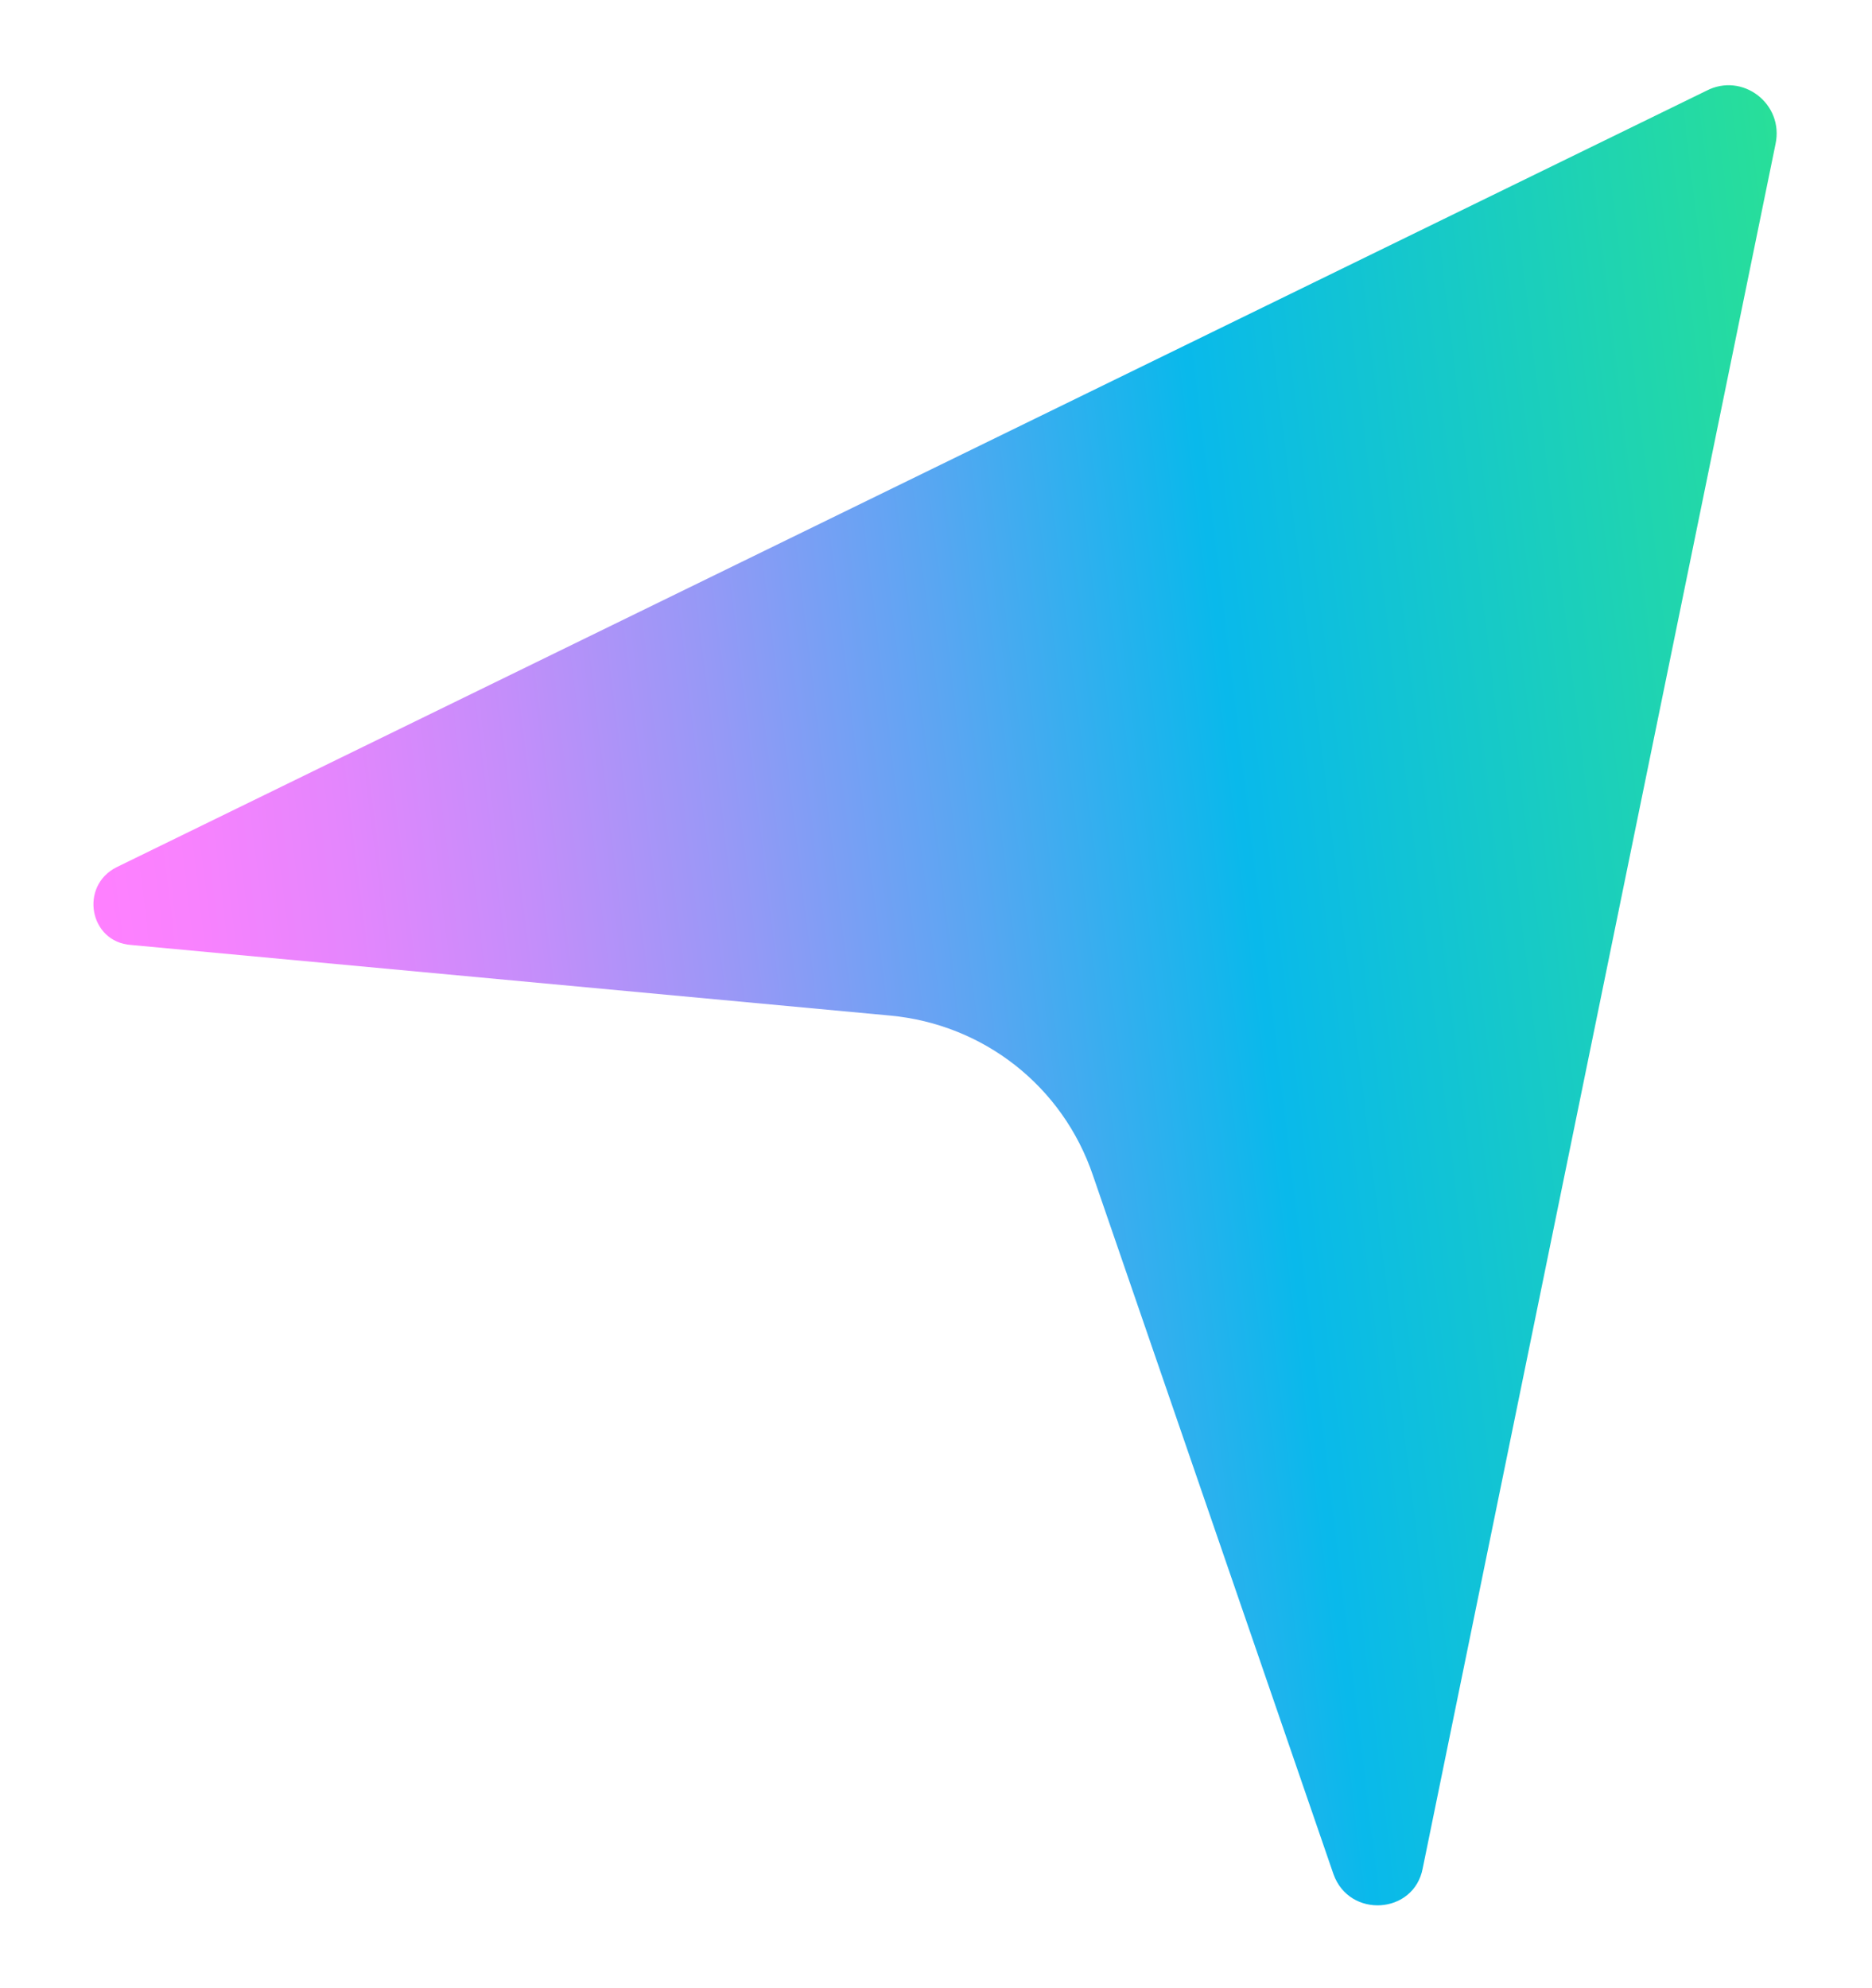 <?xml version="1.0" encoding="UTF-8"?> <!-- Generator: Adobe Illustrator 26.2.1, SVG Export Plug-In . SVG Version: 6.00 Build 0) --> <svg xmlns="http://www.w3.org/2000/svg" xmlns:xlink="http://www.w3.org/1999/xlink" id="Слой_1" x="0px" y="0px" viewBox="0 0 130 138" style="enable-background:new 0 0 130 138;" xml:space="preserve"> <style type="text/css"> .st0{fill:url(#SVGID_1_);} </style> <linearGradient id="SVGID_1_" gradientUnits="userSpaceOnUse" x1="25.633" y1="-108.703" x2="112.249" y2="-195.319" gradientTransform="matrix(0.787 0.617 -0.617 0.787 -78.623 150.719)"> <stop offset="0" style="stop-color:#FF80FF"></stop> <stop offset="5.831468e-02" style="stop-color:#F882FE"></stop> <stop offset="0.145" style="stop-color:#E486FD"></stop> <stop offset="0.249" style="stop-color:#C38EFA"></stop> <stop offset="0.366" style="stop-color:#9599F6"></stop> <stop offset="0.495" style="stop-color:#5AA6F2"></stop> <stop offset="0.632" style="stop-color:#14B6EC"></stop> <stop offset="0.652" style="stop-color:#09B9EB"></stop> <stop offset="1" style="stop-color:#28DF99"></stop> </linearGradient> <path class="st0" d="M118.5,6.3L8.1,60.2c-2.6,1.3-1.9,5.2,1,5.4l52.7,4.9c6.5,0.6,12,4.9,14.1,11.1l16.7,48.5 c1.1,3.1,5.6,2.8,6.2-0.4L123.3,10C123.9,7.2,121,5,118.5,6.3z"></path> </svg> 